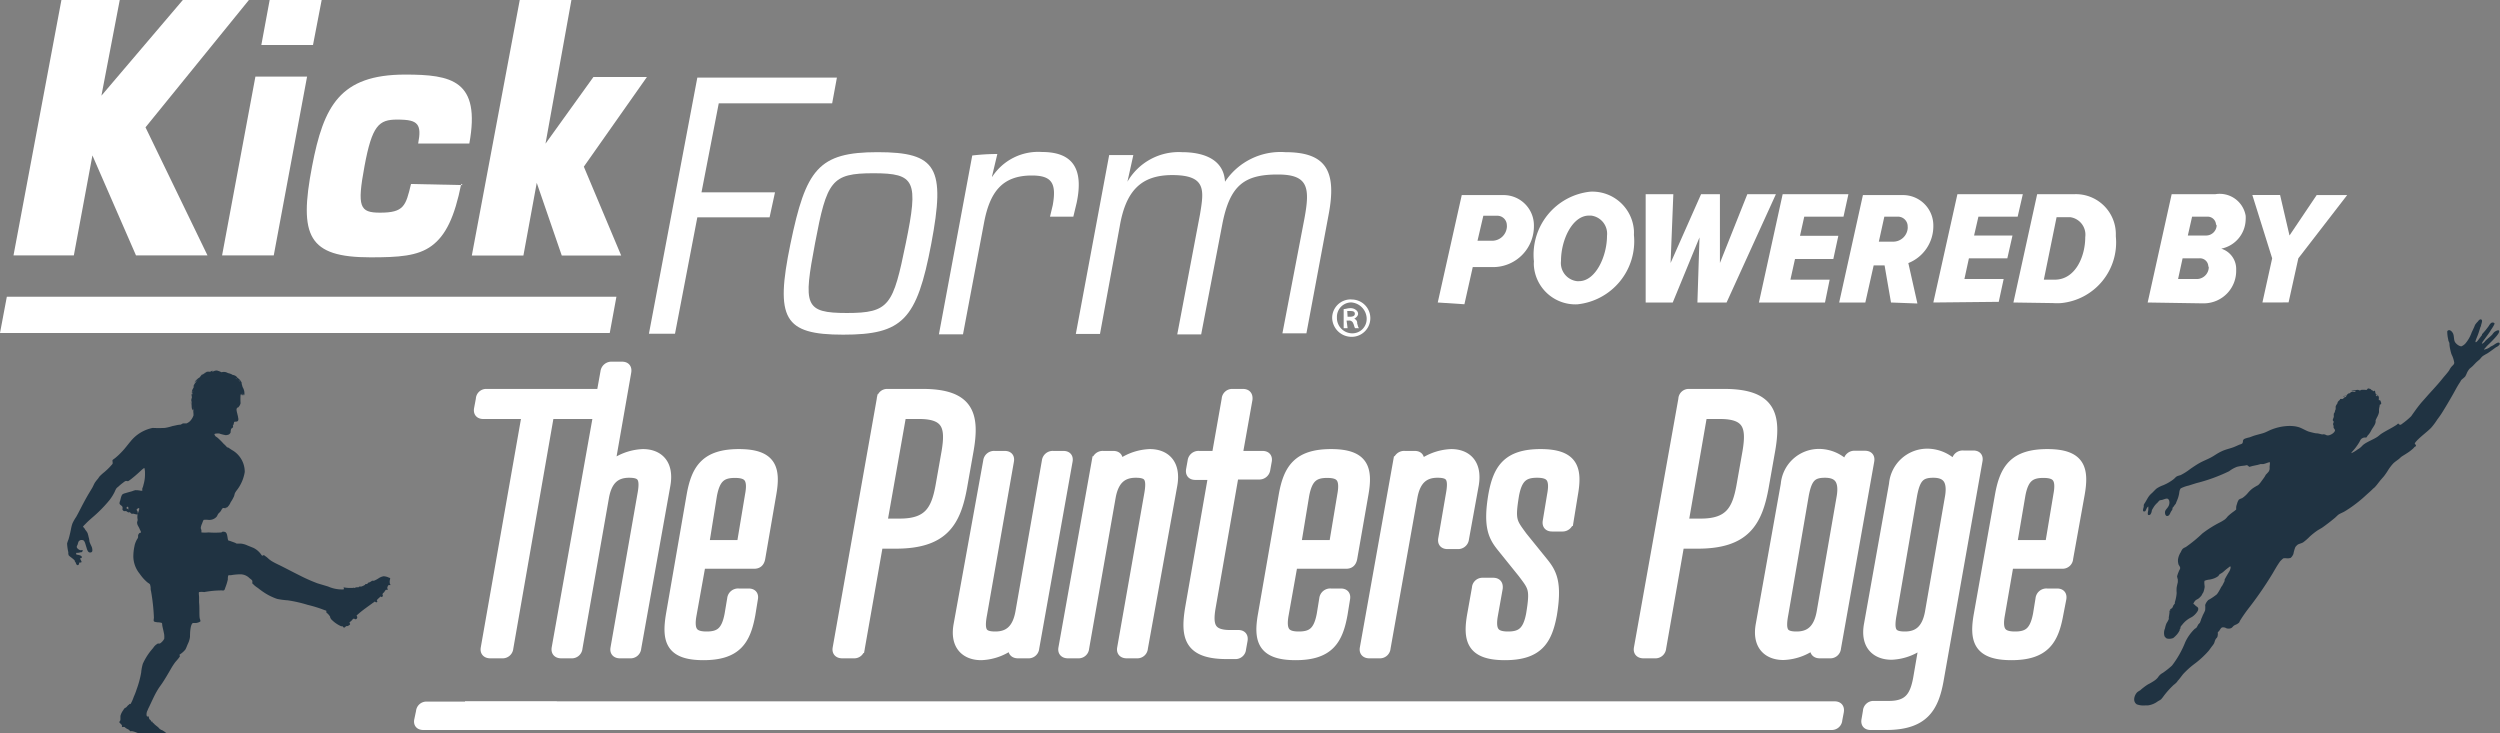 <svg id="Layer_1" data-name="Layer 1" xmlns="http://www.w3.org/2000/svg" viewBox="0 0 300 88"><rect x="0" y="0" width="300" height="88" fill="#808080" stroke="none"/><defs><style>.cls-1,.cls-2{fill:#fff;}.cls-1{stroke:#fff;stroke-miterlimit:10;stroke-width:1.2px;}.cls-3{fill:#203342;fill-rule:evenodd;}</style></defs><g id="Layer_2" data-name="Layer 2"><path class="cls-1" d="M76.35,77.76a.68.68,0,0,1-.72.64H74.41c-.43,0-.64-.21-.55-.64l3.22-18.37c.39-2.06,0-2.66-1.59-2.66s-2.62.82-3,2.88L69.3,77.76a.68.68,0,0,1-.72.64H67.36c-.43,0-.64-.21-.56-.64l5-28.08H65.9L61,77.76a.69.69,0,0,1-.74.64H58.85c-.43,0-.65-.21-.56-.64l4.94-28.08H58c-.43,0-.6-.22-.51-.65l.21-1.12a.64.64,0,0,1,.66-.64H72.18l.47-2.62a.73.73,0,0,1,.78-.65h1.2c.43,0,.6.21.52.65l-2,11.43a6.52,6.52,0,0,1,4-1.59c1.81,0,3.14,1.12,2.71,3.66Z"/><path class="cls-1" d="M91.23,67c-.09.44-.3.65-.73.65H84.09L83,73.71c-.39,2.07.21,2.67,1.8,2.67s2.37-.6,2.75-2.67l.31-1.85a.71.71,0,0,1,.77-.64h1.2c.43,0,.61.21.52.64l-.3,1.85c-.56,3.1-1.64,4.91-5.64,4.91S80,76.81,80.52,73.71L83,59.39c.56-3.09,1.67-4.9,5.67-4.9s4.43,1.81,3.87,4.9Zm-6.75-1.59H89l1-6c.39-2.06-.22-2.66-1.81-2.66s-2.36.6-2.75,2.66Z"/><path class="cls-1" d="M105.38,65.24l-2.2,12.52a.67.67,0,0,1-.7.64h-1.4c-.43,0-.65-.21-.56-.64l5.29-29.85a.64.64,0,0,1,.66-.64h4.24c5.67,0,6.28,2.58,5.5,6.92l-.73,4.13c-.77,4.39-2.28,6.92-8,6.92ZM108,62.83c3.44,0,4.34-1.63,4.86-4.51l.73-4.13c.47-2.84.17-4.51-3.27-4.51h-2.15l-2.32,13.15Z"/><path class="cls-1" d="M118.58,55.35a.71.71,0,0,1,.77-.64h1.21c.43,0,.6.21.51.64l-3.22,18.36c-.39,2.07,0,2.67,1.59,2.67s2.62-.82,3-2.88l3.18-18.15a.71.71,0,0,1,.77-.64h1.21c.43,0,.6.21.51.64l-4,22.41a.68.68,0,0,1-.72.64h-1.22c-.43,0-.64-.21-.56-.64l.13-.74a6.37,6.37,0,0,1-4,1.6c-1.81,0-3.18-1.12-2.71-3.66Z"/><path class="cls-1" d="M137.15,77.76a.67.67,0,0,1-.7.64h-1.23c-.43,0-.65-.21-.56-.64l3.23-18.37c.38-2.06,0-2.66-1.6-2.66s-2.62.82-3,2.88L130.1,77.76a.67.67,0,0,1-.7.64h-1.23c-.43,0-.65-.21-.56-.64l4-22.41a.72.72,0,0,1,.78-.64h1.2c.43,0,.6.21.52.64l-.13.73a6.47,6.47,0,0,1,4-1.59c1.8,0,3.14,1.12,2.71,3.66Z"/><path class="cls-1" d="M146,54.71l1.2-6.8a.66.66,0,0,1,.68-.64h1.26c.43,0,.6.21.56.64l-1.21,6.8h3c.43,0,.61.21.52.64l-.17.95a.72.72,0,0,1-.78.64h-3l-2.79,16c-.34,2.06-.09,3.26,2.32,3.26h1c.43,0,.6.22.52.65l-.18,1a.67.67,0,0,1-.7.64h-1c-4.51,0-5-2-4.42-5.5l2.79-16h-2.15c-.43,0-.6-.21-.52-.64l.18-1a.71.71,0,0,1,.77-.64Z"/><path class="cls-1" d="M162.27,67c-.09.44-.3.65-.73.65h-6.41l-1.08,6.06c-.38,2.07.22,2.67,1.81,2.67s2.37-.6,2.75-2.67l.3-1.85a.72.72,0,0,1,.78-.64h1.2c.43,0,.6.21.52.64l-.3,1.85c-.56,3.1-1.64,4.91-5.64,4.91s-4.47-1.81-3.91-4.91l2.49-14.32c.56-3.09,1.68-4.9,5.68-4.9s4.43,1.81,3.87,4.9Zm-6.75-1.59h4.55l1-6c.38-2.06-.22-2.66-1.81-2.66s-2.36.6-2.75,2.66Z"/><path class="cls-1" d="M175.68,64.64a.71.71,0,0,1-.76.65h-1.21c-.43,0-.61-.22-.52-.65l.9-5.25c.39-2.06,0-2.66-1.59-2.66s-2.62.82-3,2.88l-3.23,18.15a.68.68,0,0,1-.72.64h-1.22c-.42,0-.64-.21-.55-.64l4-22.41a.72.72,0,0,1,.78-.64h1.2c.43,0,.6.21.52.64l-.13.73a6.47,6.47,0,0,1,4-1.59c1.8,0,3.13,1.12,2.71,3.66Z"/><path class="cls-1" d="M180.59,78.62c-4,0-4.48-1.81-3.92-4.91l.56-3.14a.66.66,0,0,1,.68-.64h1.26c.43,0,.6.21.56.64l-.56,3.14c-.39,2.07.21,2.67,1.8,2.67s2.37-.6,2.76-2.67c.51-3.09.25-3.27-1-4.94l-2.53-3.14c-1-1.25-1.64-2.45-1-6.24.56-3.09,1.68-4.9,5.67-4.9s4.43,1.81,3.87,4.9l-.51,3.14a.73.73,0,0,1-.78.65h-1.2c-.43,0-.6-.22-.52-.65l.52-3.14c.39-2.06-.22-2.66-1.81-2.66s-2.36.6-2.75,2.66c-.51,3.1-.26,3.27,1,5l2.54,3.14c1,1.25,1.63,2.45,1,6.23C185.66,76.81,184.59,78.62,180.59,78.62Z"/><path class="cls-1" d="M201.53,65.24l-2.19,12.52a.69.69,0,0,1-.74.64h-1.37c-.43,0-.65-.21-.56-.64L202,47.91a.64.64,0,0,1,.66-.64h4.24c5.68,0,6.28,2.58,5.5,6.92l-.73,4.13c-.77,4.39-2.28,6.92-7.95,6.92Zm2.58-2.41c3.44,0,4.34-1.63,4.86-4.51l.73-4.13c.47-2.84.17-4.51-3.27-4.51h-2.15L202,62.83Z"/><path class="cls-1" d="M220.32,77.76a.68.68,0,0,1-.72.64h-1.21c-.43,0-.65-.21-.56-.64L218,77a6.37,6.37,0,0,1-4,1.6c-1.81,0-3.18-1.12-2.71-3.66l3-16.81a4,4,0,0,1,4-3.66,4.47,4.47,0,0,1,3.39,1.59l.13-.73a.72.72,0,0,1,.78-.64h1.2c.43,0,.6.21.52.64ZM214,73.71c-.39,2.07,0,2.67,1.59,2.67s2.62-.82,3-2.88L221,59.61c.34-2.06-.43-2.88-2-2.88s-2.15.6-2.54,2.66Z"/><path class="cls-1" d="M232.66,81.5c-.6,3.48-1.85,5.5-6.36,5.5h-1.81c-.43,0-.6-.21-.51-.64l.17-1a.67.67,0,0,1,.71-.65h1.82c2.41,0,3.1-1.2,3.49-3.26l.77-4.48a6.35,6.35,0,0,1-3.95,1.6c-1.81,0-3.19-1.12-2.71-3.66l3-16.81a4,4,0,0,1,4-3.66,4.51,4.51,0,0,1,3.4,1.59l.13-.73a.71.71,0,0,1,.77-.64h1.21c.43,0,.6.21.51.64ZM227,73.71c-.39,2.07,0,2.67,1.59,2.67s2.62-.82,3-2.88L234,59.61c.34-2.06-.43-2.88-2-2.88s-2.15.6-2.54,2.66Z"/><path class="cls-1" d="M248.18,67a.67.67,0,0,1-.69.65h-6.44L240,73.71c-.39,2.07.22,2.67,1.81,2.67s2.36-.6,2.75-2.67l.3-1.85a.71.71,0,0,1,.77-.64h1.21c.43,0,.6.21.52.64L247,73.71c-.56,3.1-1.63,4.91-5.63,4.91s-4.47-1.81-3.91-4.91L240,59.39c.56-3.09,1.68-4.9,5.68-4.9s4.43,1.81,3.87,4.9Zm-6.75-1.59H246l1-6c.39-2.06-.21-2.66-1.8-2.66s-2.37.6-2.75,2.66Z"/><path class="cls-1" d="M55.8,84.76H220.14c.43,0,.6.22.52.65l-.18.94a.67.67,0,0,1-.71.65H55.41"/><path class="cls-1" d="M57.88,87H50.82q-.65,0-.51-.6l.21-1a.65.65,0,0,1,.67-.61H66.82"/></g><g id="powered"><path class="cls-2" d="M172.53,36.3l2.88-12.89h5a3.64,3.64,0,0,1,3.66,3.64h0a4.9,4.9,0,0,1-4.8,5h-2.54l-1,4.46Zm8.29-9.24a1.14,1.14,0,0,0-1.09-1.17H178l-.7,3H179a1.78,1.78,0,0,0,1.83-1.73v-.1Z"/><path class="cls-2" d="M184.07,31.37A7.61,7.61,0,0,1,190.84,23h0a5,5,0,0,1,5.23,4.63,5.23,5.23,0,0,1,0,.56,7.61,7.61,0,0,1-6.79,8.33h0a5,5,0,0,1-5.22-4.7A3.38,3.38,0,0,1,184.07,31.37Zm8.77-3.07a2.19,2.19,0,0,0-1.92-2.43h-.24c-2,0-3.36,2.92-3.36,5.44a2.19,2.19,0,0,0,1.92,2.43h.24c2,0,3.36-3,3.36-5.44Z"/><path class="cls-2" d="M203.69,36.3l.25-7.81-3.21,7.81h-3.25v-13h3.32l-.33,8.26,3.66-8.26h2.26v8.26l3.29-8.26h3.43l-5.92,13Z"/><path class="cls-2" d="M211.07,36.3l2.85-13h7.89l-.59,2.7h-4.71L216,28.3h4.6l-.6,2.78h-4.6l-.55,2.48h4.71L219,36.3Z"/><path class="cls-2" d="M226.92,36.3l-.77-4.45h-1.31l-1,4.45H220.7l2.85-12.89h4.75A3.64,3.64,0,0,1,232,27v.07a4.76,4.76,0,0,1-3,4.5l1.09,4.85Zm2-9.06a1.17,1.17,0,0,0-1.1-1.24h-1.7l-.66,3h1.68a1.75,1.75,0,0,0,1.79-1.71h0Z"/><path class="cls-2" d="M232,36.3l2.89-13h7.85l-.62,2.7h-4.71l-.52,2.26h4.61L240.88,31h-4.61l-.54,2.48h4.71l-.59,2.74Z"/><path class="cls-2" d="M241.61,36.3l2.85-13H249A4.8,4.8,0,0,1,253.9,28v.37a7.31,7.31,0,0,1-6.55,8h0a7.53,7.53,0,0,1-1,0Zm3.65-2.74h1.32c2.44,0,3.65-2.74,3.65-5.11a2.12,2.12,0,0,0-1.81-2.39h-1.63Z"/><path class="cls-2" d="M257.72,36.3l2.88-13h5.26a3.16,3.16,0,0,1,3.62,2.59,3.84,3.84,0,0,1,0,.48,3.65,3.65,0,0,1-2.93,3.47,2.55,2.55,0,0,1,1.79,2.56,3.89,3.89,0,0,1-3.78,4h-.42ZM265,32a1,1,0,0,0-1.09-1h-2l-.54,2.48h2.12a1.45,1.45,0,0,0,1.56-1.33h0V32Zm.92-5.08a1,1,0,0,0-1-.92h-1.87l-.51,2.26h2.26a1.27,1.27,0,0,0,1.2-1.2Z"/><path class="cls-2" d="M271.49,36.3l1.17-5.3-2.38-7.6h3.33l1.13,4.86L278,23.41h3.66L275.8,31l-1.17,5.29Z"/><path class="cls-3" d="M282.17,54.38c0-.11.09-.17.15-.24a6.63,6.63,0,0,0,.81-1.1c.14-.26.18-.44.58-.54h.22c.09,0,.14-.17.18-.22a2.3,2.3,0,0,0,.44-.63c.22-.42.49-.66.53-1.06a.49.49,0,0,1,0-.17c.07-.16.15-.32.23-.47a2,2,0,0,0,.17-.48v-.34a3.68,3.68,0,0,1,.08-.41c0-.14,0-.17.13-.2s0-.36-.05-.45-.15,0-.18-.08a.43.43,0,0,1,0-.16.45.45,0,0,0-.12-.39c-.12-.09,0,.22-.15.08s-.13-.18.08-.18c-.07-.07-.11,0-.19-.1s0-.53-.28-.27a.27.27,0,0,0-.13-.13c-.08,0-.14-.12-.24-.17l-.23-.06c-.09,0-.13.14-.2.17s-.1,0-.19,0l-.21,0h-.2c-.09,0-.16.08-.2.08s-.18-.07-.27-.08a3.26,3.26,0,0,0-.38.06,1.78,1.78,0,0,0-.39.07c.14.09.38,0,.54,0-.17.26-.42,0-.66.2a.1.1,0,0,1-.06.08c-.06,0-.17,0-.23.09l-.12.07s.07,0,0,.09-.33,0-.46.17c.12,0,.23-.14.35-.07s-.13.11-.2.16-.12.14-.2.17h-.24c-.1,0-.06.08-.12.14a.81.81,0,0,0-.25.27v.09a2.5,2.5,0,0,0-.23.39v.24a.32.32,0,0,1-.06.23.86.86,0,0,1-.06.23c0,.06-.08.12-.1.18a1.79,1.79,0,0,0,0,.33c0,.12-.13.35-.13.43s.09.12.11.2-.07.18-.07.29.06.16.06.24v.21s.15.18.17.28c0,.29-.55.64-.88.63-.15,0-.21-.08-.37-.12s-.17,0-.27,0S278.2,52,278,52s-.58-.11-.89-.19-.82-.4-1.2-.53a3.3,3.3,0,0,0-.76-.15,5.08,5.08,0,0,0-.78,0,6.21,6.21,0,0,0-1.8.42c-.29.11-.64.32-1,.43s-.78.2-1.19.34l-.46.17a3,3,0,0,0-.6.18.37.37,0,0,0-.17.24.45.45,0,0,1-.07.29c-.07.09-.27.12-.42.19l-.43.19c-.51.23-1.06.31-1.6.56s-.82.48-1.25.72-.92.42-1.36.66-.81.5-1.18.75a6.93,6.93,0,0,1-1.18.75,3.22,3.22,0,0,0-.44.14,2.35,2.35,0,0,0-.33.3,5.4,5.4,0,0,1-1.29.76,3.87,3.87,0,0,0-.79.39c-.2.16-.4.4-.6.58a2.23,2.23,0,0,0-.43.49c-.12.19-.22.38-.35.6a1.92,1.92,0,0,0-.18.31v.21c0,.09-.16.44-.05.54s.17,0,.23,0,.15-.44.37-.56v.38c0,.1-.15.57,0,.64a.26.26,0,0,0,.24-.06.83.83,0,0,0,.16-.36.71.71,0,0,1,.13-.34s.06-.11.09-.15a2.21,2.21,0,0,1,.48-.57,2.16,2.16,0,0,1,.25-.27,1.59,1.59,0,0,1,.3-.06c.43-.13.69-.31.85.08a.92.92,0,0,1-.14.77c-.1.17-.28.31-.34.5s0,.61.26.58.32-.31.42-.49.13-.18.17-.26,0-.22.09-.3.05,0,.06-.06a3.36,3.36,0,0,1,.27-.36l.09-.24.09-.21a3.42,3.42,0,0,0,.25-.95,1,1,0,0,1,.16-.44,4,4,0,0,1,.95-.34l.92-.29a20.39,20.39,0,0,0,3.94-1.43,3.79,3.79,0,0,1,.94-.53,5.2,5.2,0,0,1,.88-.14l.3-.06c.12,0,.24.19.34.2l.34-.1.33-.07a4.6,4.6,0,0,0,.64-.16h.33a3.13,3.13,0,0,0,.4-.12,2.47,2.47,0,0,1,.36-.11c.09,0,0,.48,0,.57a1.31,1.31,0,0,1,0,.28,1.13,1.13,0,0,1-.08.24,3.25,3.25,0,0,1-.35.39c-.06.08-.11.19-.16.27s-.26.37-.44.61a2.23,2.23,0,0,1-.35.4,5.64,5.64,0,0,0-.67.4,3.56,3.56,0,0,0-.49.46,3.17,3.17,0,0,1-.76.7,1.84,1.84,0,0,0-.38.17,1.48,1.48,0,0,0-.23.53,1.23,1.23,0,0,0-.1.42v.24a2.88,2.88,0,0,1-.34.27,7,7,0,0,0-.67.55,2.24,2.24,0,0,1-.33.36,5.09,5.09,0,0,1-.71.42,13.5,13.5,0,0,0-2,1.27,16.62,16.62,0,0,1-2,1.64,1.58,1.58,0,0,0-.36.2,1.6,1.6,0,0,0-.23.4,2.17,2.17,0,0,0-.3.68,1.42,1.42,0,0,0,0,.71c0,.14.21.33.22.5s-.14.31-.17.45a3.85,3.85,0,0,0-.2.57,2.34,2.34,0,0,0,.09.38v.32s-.1.4-.14.64a3.64,3.64,0,0,0,0,.66,4.65,4.65,0,0,1-.22,1.11v.16s-.14.15-.19.25a1.22,1.22,0,0,1-.13.28c-.06.06-.14.08-.21.14s0,.1,0,.13-.1,0-.11.08a1.07,1.07,0,0,0,0,.18c0,.06-.06.41-.09.62a.61.61,0,0,1,0,.19,2.77,2.77,0,0,1-.26.48,2.7,2.7,0,0,0-.19.63,1.35,1.35,0,0,0-.06.93.75.75,0,0,0,.28.28,1.26,1.26,0,0,0,.77-.06,2.35,2.35,0,0,0,.29-.26,2.23,2.23,0,0,0,.49-.69v-.13s.07,0,.08-.09,0-.16.06-.23a1.15,1.15,0,0,1,.14-.17,3,3,0,0,1,.85-.77c.13-.08.29-.15.43-.25a2.18,2.18,0,0,0,.58-.63.5.5,0,0,0,.08-.27c0-.22-.18-.26-.29-.36s-.07-.08-.14-.14-.16-.1-.16-.12a1.22,1.22,0,0,1,.25-.39c.13-.12.29-.16.43-.28a2.42,2.42,0,0,0,.31-.33,2.71,2.71,0,0,1,.21-.37,2.94,2.94,0,0,0,.16-.65c0-.11-.09-.64,0-.74a2,2,0,0,1,.59-.14,2.94,2.94,0,0,0,.58-.16,2.09,2.09,0,0,0,.46-.26c.07-.07.09-.15.16-.21s.23-.13.35-.22.33-.3.6-.5.42-.39.36,0a1.34,1.34,0,0,1-.2.46c-.2.34-.33.55-.51.9a1.09,1.09,0,0,1,0,.17c-.09.17-.19.38-.3.58a.64.64,0,0,0-.1.13c-.08.14-.19.37-.33.59s-.13.19-.19.28A6.42,6.42,0,0,1,265,72a1.5,1.5,0,0,0-.38.61,3,3,0,0,1,0,.6c-.06.22-.22.46-.32.71s-.1.23-.15.35a2.32,2.32,0,0,1-.13.37c0,.1-.17.21-.25.33a2.27,2.27,0,0,1-.19.34c-.07.08-.18.12-.25.19a5.32,5.32,0,0,0-1.1,1.56,11.63,11.63,0,0,1-1.59,2.81,9.93,9.93,0,0,1-1.08.86,1.9,1.9,0,0,0-.37.26,2.1,2.1,0,0,0-.26.33,2.27,2.27,0,0,1-.32.3,6.71,6.71,0,0,1-.86.51,7.14,7.14,0,0,0-.93.71,2.3,2.3,0,0,0-.33.21c-.31.28-.65,1.07-.08,1.47a2.27,2.27,0,0,0,1,.13h.33a2.54,2.54,0,0,0,1.21-.5,3,3,0,0,0,.38-.23,5.19,5.19,0,0,0,.36-.46,10.63,10.63,0,0,1,1.15-1.27,2.79,2.79,0,0,0,.44-.4.12.12,0,0,1,.07-.11c.21-.23.41-.52.61-.77a10.16,10.16,0,0,1,1.33-1.21A11,11,0,0,0,265,78.14c.12-.14.22-.29.33-.44s.24-.3.33-.45.1-.32.19-.49.2-.24.23-.32a1.5,1.5,0,0,0,.06-.29v-.28c0-.05.11-.08.15-.14s.21-.37.34-.43a.69.69,0,0,1,.53.09.83.83,0,0,0,.54,0c.17-.06.24-.22.38-.32a1.83,1.83,0,0,1,.29-.14,1.69,1.69,0,0,0,.31-.21c.06-.06.07-.15.13-.25a18.55,18.55,0,0,1,1.2-1.7,43.32,43.32,0,0,0,2.67-3.9c.25-.42.57-1,.92-1.49A2.86,2.86,0,0,1,274,67a1.62,1.62,0,0,1,.44,0,1.14,1.14,0,0,0,.45-.06,1.27,1.27,0,0,0,.32-.47,4,4,0,0,1,.24-.83,1.79,1.79,0,0,1,.27-.28c.17-.11.47-.16.66-.28a6.51,6.51,0,0,0,.79-.69,9,9,0,0,1,.83-.67c.2-.14.42-.25.64-.39s.7-.51,1.05-.78l.49-.4c.16-.13.3-.3.46-.41s.47-.23.68-.35.4-.25.59-.37A16.52,16.52,0,0,0,284,59.35c.25-.22.49-.43.72-.66.07-.08.17-.14.24-.21.29-.3.52-.65.78-.95s.28-.31.4-.47.23-.32.34-.49a5.56,5.56,0,0,1,.75-1c.16-.14.34-.27.52-.4s.25-.21.37-.32.69-.42,1.06-.7c.11-.09.26-.2.4-.33l.16-.18c.16-.12.25-.06.13-.28,0,0-.1-.1-.1-.17a3.35,3.35,0,0,1,.43-.49c.51-.49,1.06-.89,1.51-1.34a7.25,7.25,0,0,0,.75-1,11.12,11.12,0,0,0,.69-1c.54-.88,1.07-1.78,1.56-2.68.15-.28.31-.54.48-.8.06-.08.1-.19.16-.27s.34-.27.48-.44a3.55,3.55,0,0,0,.21-.44,2.22,2.22,0,0,1,.29-.46c.13-.13.28-.23.42-.37l.35-.37c.13-.12.25-.23.4-.35s.22-.26.35-.38.39-.26.59-.37.79-.55,1.11-.78c.07,0,.47-.27.42-.42-.1-.33-.64.12-.79.21l-.3.15a1.62,1.62,0,0,1-.8.36c0-.08.08-.11.12-.16a4.72,4.72,0,0,1,.37-.41c.16-.15.35-.33.53-.52s.35-.37.49-.54.39-.49.29-.64-.51.11-.6.2a3.11,3.11,0,0,0-.2.25c-.24.28-.61.52-.86.8a.92.92,0,0,1-.4.33.84.84,0,0,1,.16-.33c.28-.39.58-.78.86-1.2,0,0,.05-.1.09-.16s.18-.26.29-.46.14-.26.11-.33a.32.32,0,0,0-.42,0,1.31,1.31,0,0,0-.25.33,10,10,0,0,1-.82,1v.1c-.16.18-.29.38-.45.59,0,0-.22.3-.31.26s.12-.5.18-.66c.19-.45.25-.73.4-1.17a.11.11,0,0,1,.06-.09c.06,0,0,0,0-.08s.23-.58.06-.7-.34.08-.44.23A2.1,2.1,0,0,0,297,39c-.12.33-.3.67-.41.92a4.17,4.17,0,0,1-.75,1.31,1.43,1.43,0,0,1-.47.33c-.26,0-.66-.29-.79-.55s-.08-.71-.22-1-.48-.56-.69-.26a4.21,4.21,0,0,0,.12,1c0,.17.12.31.14.44a3.05,3.05,0,0,0,.08.65,5.06,5.06,0,0,0,.17.67,3.56,3.56,0,0,1,.33,1c0,.23-.18.32-.34.51s-.23.38-.33.51l-.1.13c-.19.25-.47.55-.68.82-.48.6-1.1,1.27-1.63,1.85l-.82.93c-.42.49-.73.93-1.11,1.46-.06.08-.11.17-.17.24a8.89,8.89,0,0,1-1,.84c-.2.15-.28.24-.42.13s-.06-.1-.12-.1-.12.1-.23.17c-.57.38-1.35.74-1.87,1.1-.15.11-.28.24-.45.35-.47.3-1.24.59-1.64.92-.11.09-.19.2-.3.29a1.9,1.9,0,0,1-.37.26A4,4,0,0,1,282.17,54.38Z"/><path class="cls-3" d="M46.8,69.54c.06-.21,0-.17-.17-.24a1.56,1.56,0,0,0-.6-.15,1.6,1.6,0,0,0-.59.24,3.1,3.1,0,0,1-.57.3h-.22l-.15.1-.17.1s-.13,0-.17.07a.31.31,0,0,1-.15.13.54.54,0,0,0-.18,0v.07h0a1.51,1.51,0,0,1-.28.15l-.17.07h-.22c-.07,0-.11.08-.17.1a.89.89,0,0,0-.23,0c-.07,0-.15.06-.22.07s-.14-.06-.2,0l-.07,0H41.8a4.93,4.93,0,0,1-.57-.07c0,.11.09.17,0,.25a4.11,4.11,0,0,1-1.86-.35L38.1,70a20.38,20.38,0,0,1-2.24-1c-.65-.32-1.46-.75-2.18-1.11-.32-.16-.71-.33-1.08-.56s-.46-.39-.7-.55c-.09-.06-.22-.17-.24-.17s-.15.09-.2.07-.15-.19-.22-.27a2.4,2.4,0,0,0-.84-.67l-.72-.29a2.45,2.45,0,0,0-.79-.22h-.44c-.14,0-.15-.07-.25-.1l-.55-.2c-.18-.06-.23-.05-.27-.1a1.65,1.65,0,0,1-.07-.32c-.06-.33-.09-.64-.37-.69s-.25,0-.37.07a10.15,10.15,0,0,1-1.56,0,3.93,3.93,0,0,1-.84,0v-.28a2.25,2.25,0,0,1-.08-.24,1.56,1.56,0,0,1,.15-.52c.06-.16.15-.44.22-.47a2.78,2.78,0,0,1,.5,0A1.17,1.17,0,0,0,26,62a3.24,3.24,0,0,0,.17-.32c.07-.09.21-.2.3-.32s.15-.3.25-.37.24,0,.32,0,0-.06.07-.08a.22.22,0,0,1,.12,0,1.69,1.69,0,0,0,.45-.64,4.7,4.7,0,0,0,.39-.69c.06-.13.07-.29.13-.42a2.62,2.62,0,0,1,.17-.27,4.83,4.83,0,0,0,1-2.25A3,3,0,0,0,27.83,54l-.45-.3s-.13,0-.17-.07a3.18,3.18,0,0,0-.37-.37,8.61,8.61,0,0,0-.74-.74l-.22-.15a.64.64,0,0,1-.15-.25c0-.11.46-.11.57-.1a5.38,5.38,0,0,0,.79.2,1.17,1.17,0,0,0,.37-.08.53.53,0,0,0,.22-.27,1,1,0,0,1,.05-.37c.05-.12.17-.14.22-.22s0-.14,0-.2S28,51,28,51a2.3,2.3,0,0,0,.08-.27c0-.11.06-.13.2-.13.35,0,.36-.23.29-.52a1.65,1.65,0,0,0-.07-.32c0-.1-.19-.6-.08-.76s.09-.07.15-.1a1,1,0,0,0,.3-.52,6.63,6.63,0,0,1,0-1,.64.64,0,0,1,.1-.13c0,.07-.06.11,0,.12s.08,0,.13-.14,0-.05,0-.07h0v-.06a.54.54,0,0,1,0,.18c0,.09-.1.14-.09.16a.21.21,0,0,0,.11-.08v.1a.4.4,0,0,0,.14-.22h0v.26a.57.57,0,0,0,.07-.34,1.13,1.13,0,0,0-.06-.36,1.07,1.07,0,0,0-.07-.19h0l-.09-.17L29,46.05v-.13a1.34,1.34,0,0,0-.5-.58h0a1.12,1.12,0,0,0-.18-.2A1,1,0,0,0,28,45h-.06a1.55,1.55,0,0,0-.55-.22l-.25-.11a1.06,1.06,0,0,0-.56,0,2.85,2.85,0,0,0-.51-.2,1.23,1.23,0,0,0-.54,0,1,1,0,0,0-.32.15.86.86,0,0,0-.39,0,1.21,1.21,0,0,0-.47.23,1.86,1.86,0,0,0-.37.42,2,2,0,0,0-.45.36.73.73,0,0,0-.19.3,2.2,2.2,0,0,1,.24-.24,3.15,3.15,0,0,1,.29-.22h0l-.15.12a.57.57,0,0,0-.19.24h0a2,2,0,0,0-.24.33.49.49,0,0,0-.06.29,2,2,0,0,1,.13-.25.36.36,0,0,1,.07-.1l-.08.12a1.69,1.69,0,0,0-.13.31,1.37,1.37,0,0,0-.16.32.73.73,0,0,0,0,.46,2.18,2.18,0,0,1,.11-.44V47a1.48,1.48,0,0,0-.14.42.61.61,0,0,0,0,.27h0a2.42,2.42,0,0,0-.1.45.77.77,0,0,0,0,.37v-.32L23,48a1.22,1.22,0,0,0,0,.27h0v.1a.76.76,0,0,0,0,.3v-.07a.54.54,0,0,0,0,.18,1.28,1.28,0,0,0,.1.47v-.28a1,1,0,0,0,.12.42,2.37,2.37,0,0,0-.05-.42v-.21a2.29,2.29,0,0,1,0,.37v.12a3,3,0,0,1,.05.6,1.89,1.89,0,0,1-.42.69,1.44,1.44,0,0,1-.42.27H22c-.11,0-.23.12-.34.15a2.7,2.7,0,0,0-.5.07l-.47.1a5.74,5.74,0,0,1-.91.22,14.22,14.22,0,0,1-1.46,0A4.57,4.57,0,0,0,15.64,53c-.35.41-.63.81-1,1.19a7.85,7.85,0,0,1-.84.79c-.13.1-.27.18-.3.25s.06.31,0,.44a7.87,7.87,0,0,1-1,1,5.57,5.57,0,0,0-.57.52l-.17.25a5.45,5.45,0,0,0-.37.47c-.11.18-.19.39-.3.59s-.23.38-.34.57c-.25.41-.53.91-.74,1.31-.3.56-.58,1.14-.87,1.65a5.29,5.29,0,0,0-.44.77,4.36,4.36,0,0,0-.2.79q-.12.58-.27,1.11a4.56,4.56,0,0,0-.18.52,6.29,6.29,0,0,0,.15,1.06.77.77,0,0,0,.05.37,2.89,2.89,0,0,0,.37.3l.18.15a1.37,1.37,0,0,1,.17.17A.25.25,0,0,0,9,67.4a.39.39,0,0,1,.1.15s.07.28.22.27.15-.13.2-.32c.08,0,.1,0,.15,0a.11.11,0,0,0,.12-.07c0-.07-.13-.28-.19-.42.4-.07.22-.32-.1-.4s-.39,0-.35-.27a1.31,1.31,0,0,0,.52-.07c.13,0,.21,0,.22-.13S10,66,9.92,66s-.26.06-.35,0a.72.72,0,0,1-.32-.25c-.09-.18,0-.23.08-.44a1.7,1.7,0,0,1,.1-.32.43.43,0,0,1,.46-.18c.27,0,.35.47.45.77s.17.74.49.72.26-.29.23-.5-.23-.48-.33-.84a2.11,2.11,0,0,0-.09-.49,5.16,5.16,0,0,0-.13-.5,2.09,2.09,0,0,0-.27-.39l-.12-.2c-.07-.08-.16-.14-.15-.2a2.16,2.16,0,0,1,.25-.27c.27-.29.59-.57.84-.79A16.1,16.1,0,0,0,13.15,60a5.74,5.74,0,0,0,.62-1,2.53,2.53,0,0,1,.18-.37,1.6,1.6,0,0,1,.27-.25,5.08,5.08,0,0,1,.57-.47,1,1,0,0,1,.32-.2c.11,0,.21.07.32,0s.14-.1.24-.17c.43-.33.78-.64,1.17-1,0,0,.42-.41.49-.37a2.15,2.15,0,0,1,.07.62,4.49,4.49,0,0,1-.19,1.41,1.36,1.36,0,0,1-.13.39,1.49,1.49,0,0,0,0,.3l-.17,0a3,3,0,0,0-.67-.07,2.29,2.29,0,0,0-.37.12c-.29.09-.52.14-.76.22a1.63,1.63,0,0,0-.37.13c-.19.12-.25.54-.32.79a1,1,0,0,0-.08.29c0,.23.3.29.35.45s0,.21,0,.32a.34.34,0,0,0,.22.2,1,1,0,0,1,.25,0l.1.07.12.08c.1,0,.17-.05.23,0s.1.12.17.15.13,0,.2,0,.45.14.54.08,0-.2,0-.22v-.1s-.13-.17-.12-.25.09-.1.12-.12c.38-.25.09.37,0,.66a1.64,1.64,0,0,0,0,.67c0,.11-.05.21-.07.32,0,.32.17.48.27.72l.1.22a.77.77,0,0,1,.1.25c0,.06-.12.06-.17.09a.53.53,0,0,0-.18.28v.12a.41.41,0,0,1-.07.27,2.33,2.33,0,0,0-.22.42,2.38,2.38,0,0,0-.15.52A6,6,0,0,0,16,66.76a3.35,3.35,0,0,0,.77,2.1,5,5,0,0,0,.89,1c.1.09.29.18.34.27a1.77,1.77,0,0,1,.08.4,1.32,1.32,0,0,0,.05.44,23.73,23.73,0,0,1,.34,3.14c0,.12-.07.34,0,.44s.3.1.45.13a1.61,1.61,0,0,1,.49.07c.05,0,.05.21.07.35.07.34.21.89.23,1.11a3.23,3.23,0,0,1,0,.44,1.5,1.5,0,0,1-.52.57h-.25l-.15.1a1.51,1.51,0,0,0-.42.45,7.35,7.35,0,0,0-1.23,1.88,5.5,5.5,0,0,0-.2,1.06,11.59,11.59,0,0,1-.54,2,7.75,7.75,0,0,1-.35.91,4.53,4.53,0,0,1-.39.87c-.05,0-.08-.06-.13,0a.68.68,0,0,1-.12.12c-.05,0-.18.2-.27.27s-.13.06-.18.1a1.85,1.85,0,0,0-.19.27,1.89,1.89,0,0,0-.32.67v.45c0,.14-.14.2-.13.29s.23.22.3.37,0,.16,0,.2.15,0,.25,0,.17.11.29.18l.32.17c.09.07.07.14.18.17s0,0,.09,0a.15.15,0,0,1,.13,0,2.43,2.43,0,0,1,.54.17,5.36,5.36,0,0,1,1,.47,2,2,0,0,1,.54.42A.13.13,0,0,0,18,89c.08,0,.13,0,.19,0a.84.84,0,0,1,.18.15l.12.1c0,.06.09,0,.2.07h.12a.44.44,0,0,1,.3.07c.08.07.12.1.15.1a.81.81,0,0,1,.22,0h.3c.08,0,.13.06.17,0s0,0,.05-.08.06,0,.1,0a1.39,1.39,0,0,0,.34-.12c.23-.17.18-.38.1-.6a2,2,0,0,0-.67-.79,3,3,0,0,0-.44-.29c-.07,0-.17-.08-.25-.13a1.8,1.8,0,0,1-.19-.2c-.16-.13-.31-.24-.45-.37s0-.09-.07-.12h-.08c-.1-.06-.05-.13-.12-.2h-.08c-.08,0-.06-.11-.12-.17s-.11-.07-.12-.1a.46.46,0,0,1-.08-.34h-.17c-.14,0-.14-.33-.07-.56a.88.88,0,0,1,.1-.22.85.85,0,0,1,.09-.22c.37-.75.7-1.55,1.12-2.23.16-.27.37-.53.54-.79.37-.56.67-1.08,1-1.65A8.73,8.73,0,0,1,21,79.5c.14-.18.32-.36.45-.54a1.43,1.43,0,0,0,.14-.2c0-.07-.06-.17-.05-.19s.12-.08.18-.13a3,3,0,0,0,.52-.49c.11-.18.19-.44.32-.72a2.53,2.53,0,0,0,.24-.81c0-.22,0-1.48.35-1.66h.37a1.24,1.24,0,0,0,.52-.18c.05-.1-.06-.3-.08-.42-.06-.48,0-1.25-.07-1.87v-.62c0-.18-.07-.55,0-.62a2.08,2.08,0,0,1,.61,0,11.73,11.73,0,0,1,2.13-.2c.34.06.32-.1.42-.37a6,6,0,0,0,.29-.94c0-.16,0-.46.1-.52h.3a6.64,6.64,0,0,1,1-.1,1.55,1.55,0,0,1,1.19.45c.13.11.3.21.34.32a.61.61,0,0,1,0,.27c0,.08.09.11.12.15a2.59,2.59,0,0,0,.55.44c.13.11.28.22.42.32a6.92,6.92,0,0,0,1.9,1,9.15,9.15,0,0,0,1.28.17,16.24,16.24,0,0,1,2.37.54,15.43,15.43,0,0,1,2,.62c.22.08.29.07.25.2s.13.19.22.29l.2.25c.06.09,0,.17.1.22v.08a3.67,3.67,0,0,0,1.26.91h.17s.11.17.18.17.23-.19.29-.19h.13s.36-.16.3-.27-.08-.12-.06-.18l.25-.22c.08-.08.14-.21.25-.22s.15.1.24.07a.23.23,0,0,0,.18-.23c0-.13-.09-.17-.08-.21a2.73,2.73,0,0,1,.25-.23c.57-.5,1.2-.91,1.78-1.35.06,0,.11-.1.15-.1s.1.07.12.07a.2.2,0,0,0,.15,0c.11-.11-.06-.15,0-.27a4.47,4.47,0,0,1,.45-.42s.1.1.13.07c.24-.15.06-.19.09-.34s.13-.16.2-.25a1.31,1.31,0,0,1,.19-.27h.25s-.08-.14-.07-.28a.67.67,0,0,1,.15-.29s.16,0,.22,0-.08-.12-.08-.27A1,1,0,0,1,46.8,69.54ZM15.18,61c0-.12.07-.22.17-.18s0,.19.08.28S15.19,61,15.18,61ZM28.86,45.84l-.17-.14-.06-.11A2.73,2.73,0,0,1,28.86,45.84Zm-.48-.42.1.11h0l-.26-.19Zm-.6-.37Zm-.41-.22Zm-.46-.17h0Zm-1.37-.19a1.24,1.24,0,0,1,.47,0,1.08,1.08,0,0,0-.43.1h-.07l-.11,0Zm-1.14.35a1,1,0,0,1,.4-.18l-.18.1-.23.16a.41.41,0,0,0-.11.07h-.09A.8.8,0,0,1,24.4,44.82Zm-1.08,1.59Zm-.29.9a.19.19,0,0,1,.07-.17v.12a1.48,1.48,0,0,0-.12.29,1.87,1.87,0,0,0,0-.24Zm0,.4Z"/></g><g id="Layer_1-2" data-name="Layer 1"><g id="Ebene_1" data-name="Ebene 1"><path class="cls-2" d="M12.17,11.48h0L21.94,0h7.93L17.46,15.28,24.9,30.65H16.32l-5.23-12h0l-2.23,12H1.62L7.37,0h7Z"/><path class="cls-2" d="M32.85,30.65h-6.2l4-21.46h6.2ZM37.56,5.4h-6.2l1-5.4H38.6Z"/><path class="cls-2" d="M55.35,22.06c-.8,4-1.86,6.19-3.55,7.44s-4,1.38-7.35,1.38c-7.45,0-8.62-2.53-7-10.93,1.38-7.22,3.33-11,11.17-11,5.58,0,9.08.69,7.7,8.27H50.18c.22-1.14.22-1.86-.13-2.29s-1-.58-2.4-.58c-2.18,0-3,.69-3.91,5.59s-.58,5.58,1.86,5.58c2.87,0,3.09-.8,3.72-3.44l6.2.13Z"/><path class="cls-2" d="M65.46,17.24h0l5.75-8h6.42L70.06,20l4.48,10.66H67.41l-3-8.72h0l-1.6,8.72H56.62L62.37,0h6.2Z"/><path class="cls-2" d="M84.18,23.08H93l-.65,3H83.68L81,40.05H77.87L83.68,9.31h16.75l-.57,3.09H86.25Z"/><path class="cls-2" d="M105.31,18.26c7.13,0,8.17,1.86,6.44,11s-3.44,10.9-10.57,10.9S93,38.25,94.85,29.28,98.2,18.26,105.31,18.26Zm-3.72,19.3c5.17,0,5.58-.93,7.11-8.39s1.15-8.38-3.89-8.38-5.59.91-7,8.38-1.32,8.39,3.85,8.39Z"/><path class="cls-2" d="M119.68,18.48l-.63,2.65v.11a6.58,6.58,0,0,1,6-3c3.72,0,5,2.06,4.15,6.09L128.8,26H126l.33-1.38c.47-2.63-.11-3.56-2.51-3.56-3.57,0-5.06,2-5.75,5.75l-2.51,13.31h-2.89l4-21.46A25.2,25.2,0,0,1,119.68,18.48Z"/><path class="cls-2" d="M135.29,21.81h0a7.11,7.11,0,0,1,6.56-3.55c2.29,0,5,.69,5.15,3.55a8,8,0,0,1,7.24-3.55c4.93,0,6.2,2.29,5.18,7.57L156.77,40h-2.88l2.64-13.77c.69-3.72.47-5.29-3.2-5.29-4,0-5.75,1.27-6.66,6l-2.53,13.19h-2.87L144,25.72c.47-2.86.8-4.71-3.33-4.71-3.72,0-5.58,1.86-6.31,6.2L132,40.07h-2.9l4-21.46H136Z"/><path class="cls-2" d="M162.17,35.94a2.24,2.24,0,0,1,.06,4.48h-.06a2.33,2.33,0,0,1-2.31-2.31,2.22,2.22,0,0,1,2.25-2.18Zm0,.35A1.73,1.73,0,0,0,160.43,38v.18A1.85,1.85,0,0,0,162.3,40a1.72,1.72,0,0,0,1.7-1.69v-.15a2,2,0,0,0-1.86-1.87Zm-.46,3.09h-.47V37.09c.24,0,.47-.11.8-.11a1,1,0,0,1,.69.23.56.56,0,0,1,.24.46c0,.23-.24.45-.46.58h0a.53.53,0,0,1,.35.56c.11.35.11.46.22.57h-.46c-.11-.11-.11-.33-.23-.57a.51.51,0,0,0-.57-.34h-.23Zm0-1.37H162c.35,0,.58-.11.58-.34s-.11-.35-.58-.35h-.33Z"/><polygon class="cls-2" points="73.17 39.96 0 39.96 0.82 35.61 73.97 35.61 73.17 39.96"/></g></g></svg>